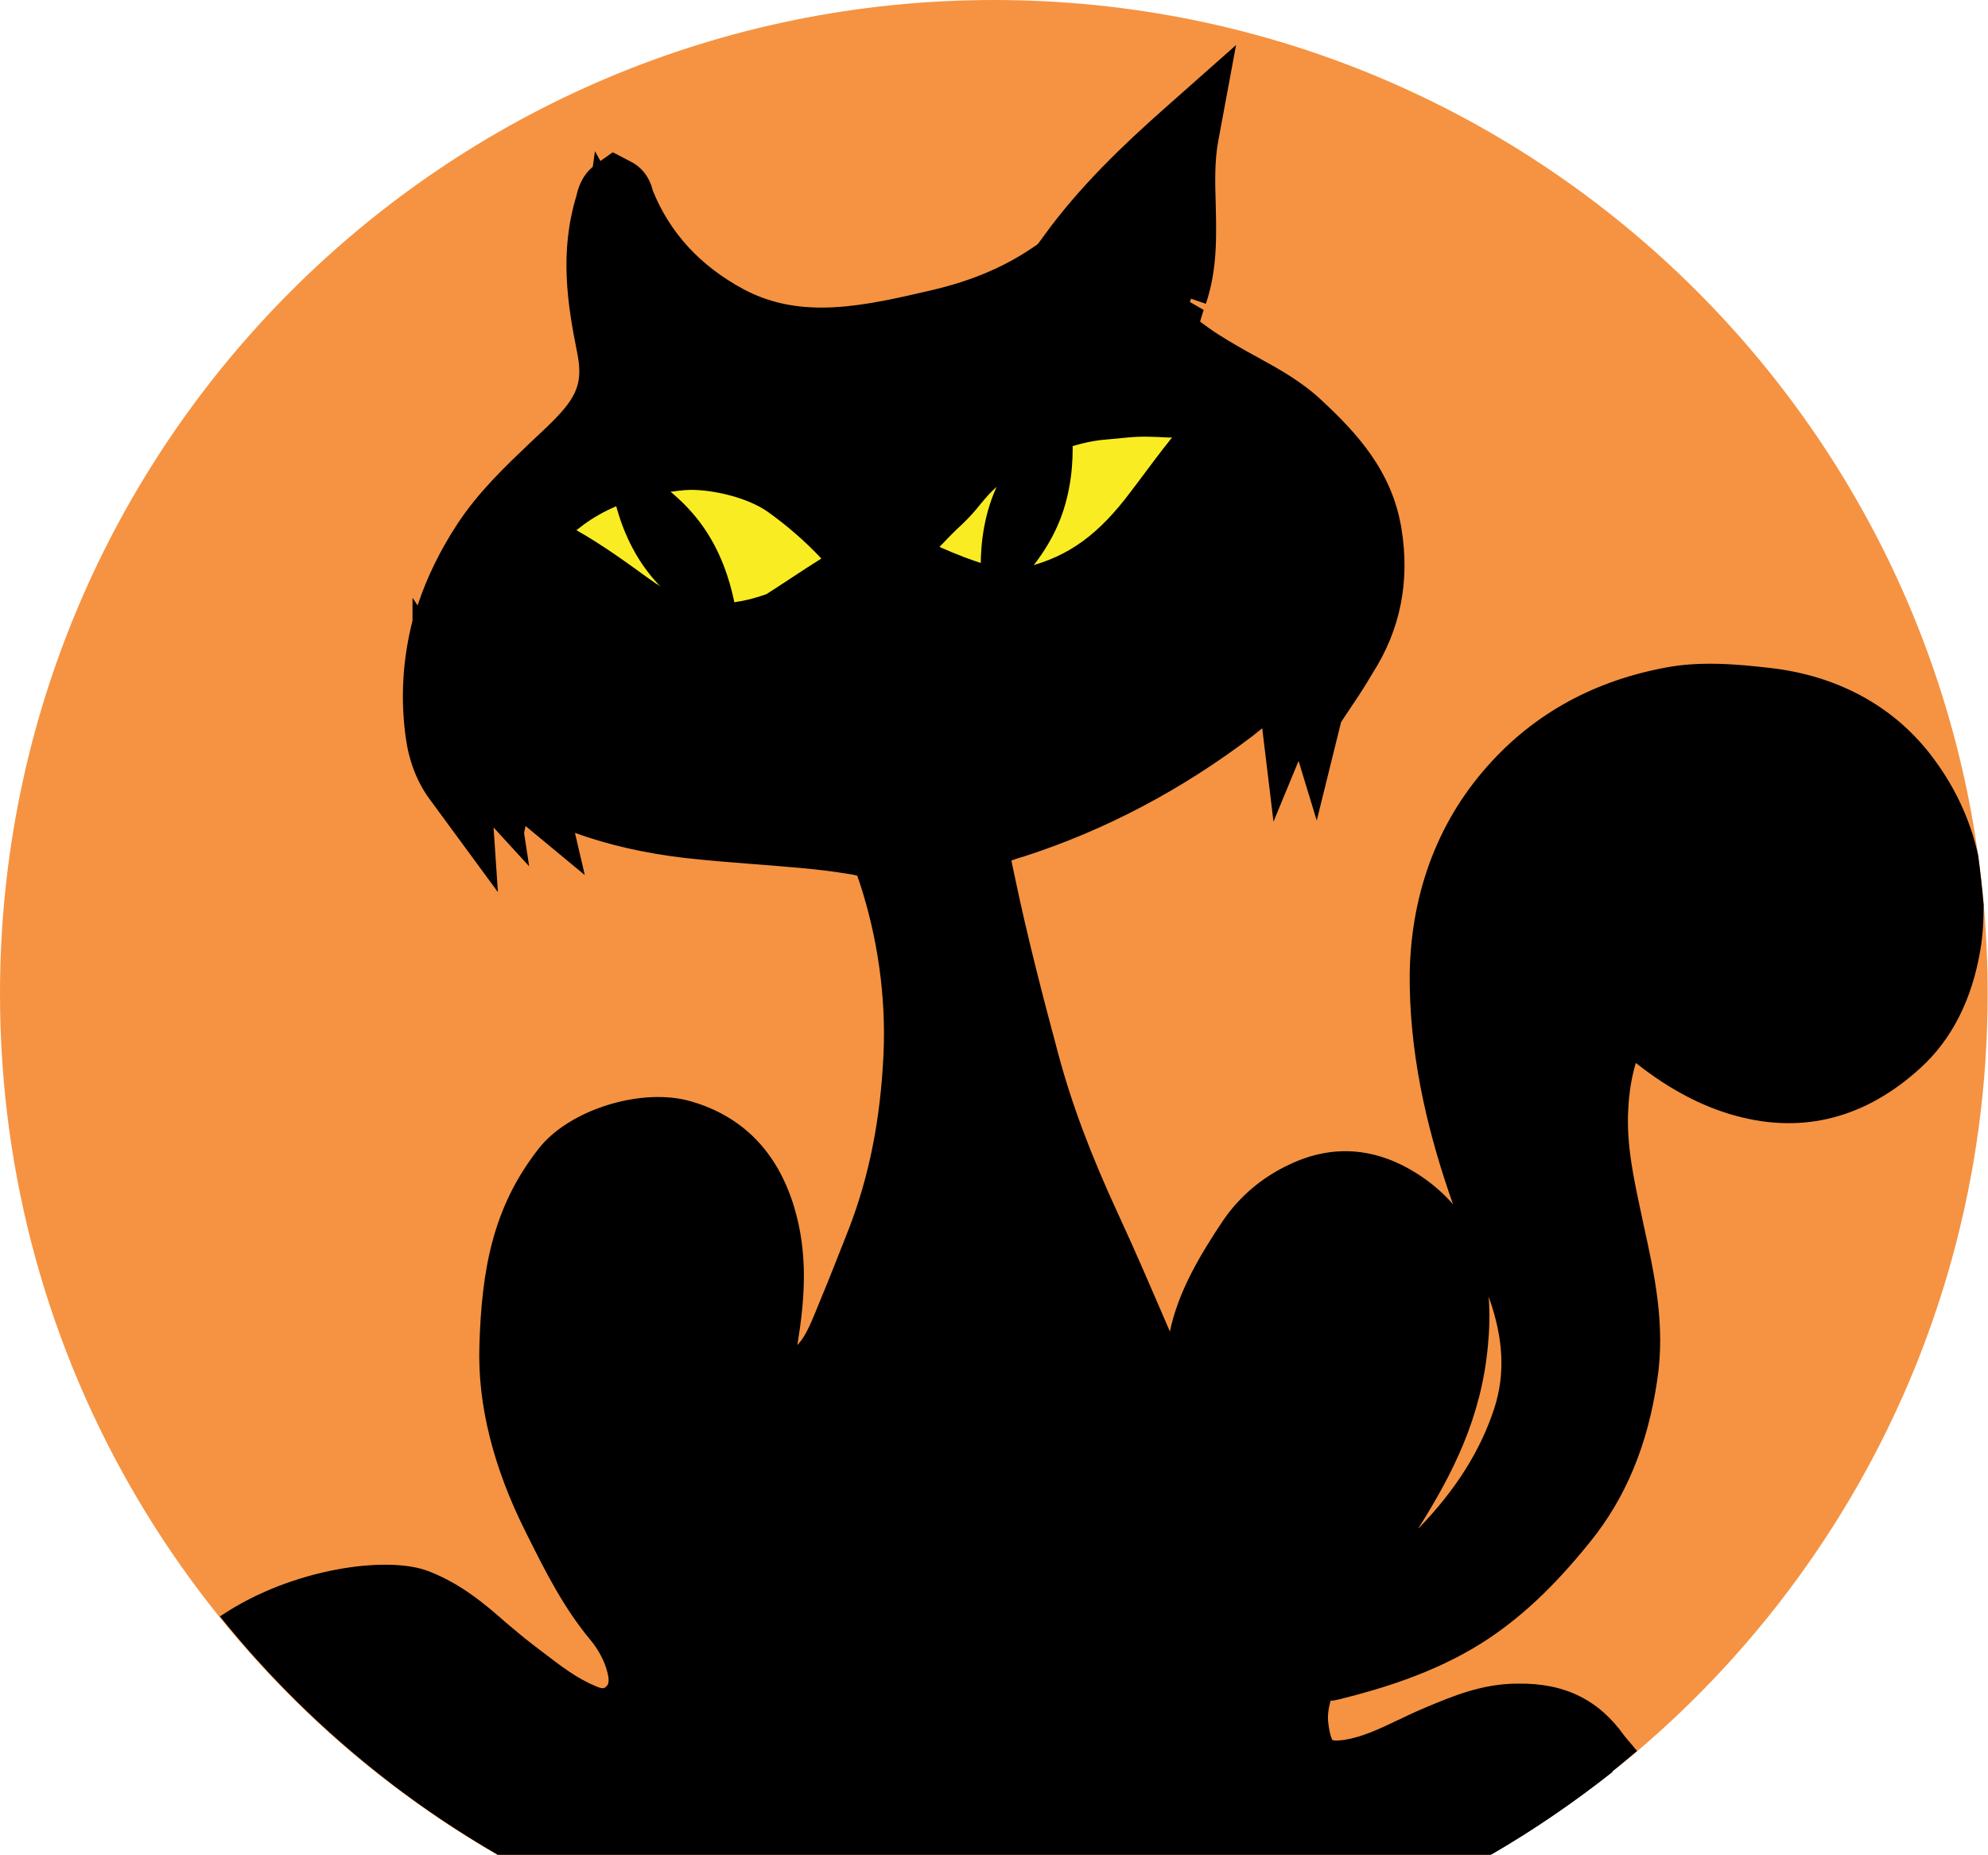 <?xml version="1.0" encoding="UTF-8"?>
<svg xmlns="http://www.w3.org/2000/svg" id="Layer_2" viewBox="0 0 54.7 51.04">
  <defs>
    <style>.cls-1{fill:#f59342;}.cls-1,.cls-2,.cls-3{stroke-width:0px;}.cls-2{fill:#000;}.cls-3{fill:#f9ec23;}</style>
  </defs>
  <g id="Layer_1-2">
    <path class="cls-1" d="M13.68,51.04h27.33c8.18-4.73,13.68-13.57,13.68-23.69C54.7,12.24,42.45,0,27.35,0,12.24,0,0,12.24,0,27.35c0,10.13,5.5,18.97,13.68,23.69Z"></path>
    <polygon class="cls-3" points="13.36 14.9 17.48 11.61 28.25 9.93 32.17 10.52 34.97 11.9 30.16 17.29 24.17 19.3 14.74 18.39 13.36 14.9"></polygon>
    <path class="cls-2" d="M44.54,27.99c.07-.14.14-.26.33-.08.9.84,1.96,1.59,3.17,1.92,1.62.43,3,0,4.2-1.11.78-.72,1.19-1.68,1.36-2.72.28-1.71-.15-3.31-1.21-4.68-.95-1.21-2.27-1.84-3.78-2.01-.87-.1-1.77-.18-2.63-.01-1.77.34-3.29,1.17-4.45,2.54-1.29,1.52-1.84,3.4-1.8,5.33.06,2.74.93,5.32,1.95,7.78.57,1.37.77,2.7.33,4.07-.65,2.01-2.01,3.55-3.6,4.87-.51.43-1.15.62-1.74.96-.07.04-.22.11-.32,0,.54-.82.84-1.68,1.4-2.51,1.11-1.66,2.1-3.28,2.28-5.39.14-1.54-.07-2.98-1.55-3.89-.84-.52-1.69-.6-2.59-.18-.59.28-1.11.7-1.46,1.23-.56.84-1.13,1.78-1.32,2.75-.31,1.62-.37,3.12-.6,4.72-.02.13-.03.34-.2.39,0-.07-.02-.15-.03-.23-.1-1.45-.06-2.72-.63-4.06-.57-1.35-1.09-2.55-1.68-3.82-.7-1.51-1.29-3-1.72-4.6-.44-1.65-.88-3.35-1.22-4.99-.25-1.21-.23-1.21.89-1.57,2.18-.7,4.19-1.78,6.02-3.17.58-.44,1.09-1.06,1.62-1.57.11.35-.04.7,0,1.07.18-.44.36-.88.54-1.33.01.49-.08.96.06,1.44.13-.52.19-1.03.41-1.52.11.35-.03.69.07,1.04.13-.19.26-.43.38-.62.66-1.02.85-2.15.65-3.33-.21-1.27-1-2.15-1.9-2.99-.57-.53-1.25-.87-1.91-1.25-.37-.21-.75-.43-1.1-.67-.81-.58-.8-.61-.5-1.55.02-.06.03-.12.05-.18.48-1.42.03-2.91.3-4.36-1.16,1.02-2.26,2.09-3.17,3.35-.11.16-.21.3-.36.41-.98.7-2.04,1.13-3.21,1.41-1.98.46-3.94.91-5.84-.11-1.32-.71-2.36-1.78-2.92-3.19-.04-.11-.04-.26-.16-.32-.15.1-.16.28-.21.43-.39,1.28-.2,2.54.05,3.81.24,1.24-.12,1.93-.95,2.74-.9.89-1.8,1.63-2.47,2.66-1.07,1.63-1.54,3.37-1.27,5.3.06.43.22.87.48,1.23-.04-.59-.21-1.17-.22-1.76.29.44.5.92.86,1.31-.06-.37-.22-.7-.19-1.09.28.42.56.85.84,1.27.06-.27-.08-.51-.03-.79.21.17.29.37.37.62s.19.45.4.62c-.06-.28-.13-.55-.19-.83.5.45.94.95,1.59,1.19.96.37,1.95.58,2.98.7,1.49.18,3.07.2,4.54.45.62.1.83.27,1.02.85.54,1.62.79,3.34.71,5.04-.08,1.79-.38,3.48-1.02,5.14-.29.74-.57,1.46-.87,2.19-.19.46-.36.9-.69,1.26-.83.9-1.21,1.9-1.35,3.1-.07.59-.02,1.2-.08,1.79-.12-.03-.19-.15-.23-.24-.56-1.13-.45-2.23-.28-3.45.25-1.76.81-3.56.26-5.34-.35-1.12-1.01-1.91-2.2-2.26-.98-.29-2.61.21-3.22.98-1.16,1.48-1.38,3.12-1.44,4.9-.05,1.63.45,3.22,1.19,4.68.48.95.95,1.93,1.64,2.75.28.33.51.75.64,1.15.16.51.15,1-.23,1.38s-.83.41-1.31.21c-.73-.3-1.3-.79-1.95-1.27-.87-.65-1.53-1.46-2.62-1.88-.75-.29-3.05-.08-4.83,1.1,2,2.31,4.38,4.29,7.04,5.83h27.33c1.17-.68,2.28-1.44,3.33-2.27-.19-.22-.35-.41-.4-.47-.55-.77-1.27-1.06-2.18-1.05-.83,0-1.54.32-2.25.62-.82.35-1.52.78-2.39.92-.99.16-1.37-.3-1.5-1.24-.07-.53.08-1.03.26-1.52.12-.32.49-.1.74-.16,1.27-.32,2.52-.73,3.63-1.43,1.09-.68,1.97-1.6,2.77-2.59.94-1.17,1.43-2.54,1.65-4.01.22-1.47-.14-2.89-.45-4.32-.21-.99-.41-1.96-.36-2.99.05-.88.23-1.72.65-2.53ZM16.88,6.97c.54.96.73,1.87.51,2.96-.46-.97-.67-1.89-.51-2.96ZM23.81,15.75c-.73.36-1.57.98-2.31,1.43-1.51.56-2.86.45-4.18-.52-.93-.68-1.92-1.4-3.04-1.81.94-1.03,1.76-1.68,3.25-2.09.09-.02.98-.21,1.49-.21.75,0,1.88.24,2.64.77.79.56,1.56,1.28,2.17,2.04.11.13.26.24-.02.38ZM31.61,5.72c.13-.19.2-.49.4-.43.25.06.14.39.14.6.02,1-.21,1.97-.55,2.91-.6-.9-.61-2.22,0-3.08ZM24.69,15.54c-.27-.13-.34-.26-.1-.5.41-.42.78-.86,1.24-1.28.39-.36.56-.71,1.04-1.1.87-.7,2.1-1.32,3.29-1.46.1-.01.66-.07.76-.08.69-.07,1.26.02,1.91.03.25,0,.48.09.7.21.27.15.37.19.08.5-.63.67-1.18,1.43-1.76,2.21-.87,1.16-1.84,2.03-3.37,2.43-.1.03-1.4.14-1.6-.07-.78-.25-1.48-.55-2.19-.89Z"></path>
    <path class="cls-2" d="M20.32,17.55s-1.6-.55-2.59-1.94-.99-3.08-.99-3.08c0,0,1.6.55,2.59,1.94s.99,3.08.99,3.08Z"></path>
    <path class="cls-2" d="M27.11,16.82s1.42-.92,2.05-2.5.23-3.23.23-3.23c0,0-1.42.92-2.05,2.5s-.23,3.23-.23,3.23Z"></path>
    <path class="cls-2" d="M13.68,51.04h27.33c1.44-.83,2.78-1.79,4.04-2.86h-.01c-.16-.2-.3-.35-.35-.42-.69-.97-1.62-1.45-2.93-1.43-.98,0-1.8.35-2.52.65-.33.14-.56.25-.79.36-.52.25-.97.46-1.47.54-.22.03-.31.01-.32,0,0,0-.07-.11-.11-.45-.03-.2,0-.4.06-.63.08,0,.16-.02.25-.04,1.12-.28,2.58-.71,3.9-1.54,1.03-.65,1.98-1.53,3-2.8.97-1.2,1.58-2.66,1.84-4.45.23-1.51-.08-2.92-.38-4.28l-.08-.38c-.19-.89-.39-1.82-.34-2.75.02-.48.09-.91.21-1.31.92.73,1.84,1.21,2.77,1.46,1.85.5,3.56.05,5.06-1.32.87-.79,1.42-1.89,1.65-3.25.07-.42.09-.83.09-1.24-.04-.46-.09-.91-.15-1.36-.22-1-.66-1.94-1.33-2.8-1.04-1.33-2.56-2.15-4.4-2.36-.89-.1-1.92-.2-2.92,0-2.04.39-3.71,1.35-4.98,2.85-1.37,1.61-2.06,3.67-2.01,5.95.04,2.13.55,4.15,1.19,5.96-.27-.31-.61-.61-1.03-.87-1.13-.7-2.3-.78-3.46-.23-.76.35-1.39.89-1.84,1.55-.62.93-1.23,1.94-1.46,3.05-.48-1.11-.91-2.12-1.4-3.18-.77-1.66-1.3-3.07-1.67-4.45-.4-1.49-.86-3.25-1.21-4.94-.02-.11-.06-.26-.08-.39.1-.04.23-.08.34-.11,2.23-.72,4.34-1.83,6.3-3.32.09-.07.17-.14.26-.21l.31,2.57.69-1.67.5,1.64.67-2.71.48-.72c.08-.12.16-.25.24-.38l.15-.25c.76-1.19,1.03-2.52.79-3.98-.26-1.6-1.26-2.65-2.18-3.51-.56-.53-1.18-.87-1.78-1.2l-.31-.17c-.33-.19-.7-.4-1.01-.62-.07-.05-.18-.13-.26-.19.03-.09.06-.21.1-.32l-.38-.22s.02-.06.03-.09l.41.14c.32-.95.29-1.87.27-2.76-.02-.61-.03-1.19.07-1.72l.49-2.64-2.01,1.78c-1.07.95-2.3,2.11-3.3,3.5-.07.1-.13.18-.15.2-.83.59-1.75.99-2.89,1.26-1.85.43-3.59.84-5.2-.02-1.19-.64-2.03-1.55-2.5-2.72-.03-.13-.15-.56-.6-.79l-.5-.26-.34.24-.15-.27-.06.43c-.32.27-.41.62-.45.8-.47,1.54-.25,2.97.02,4.31.16.81.02,1.2-.69,1.91-.2.2-.41.39-.61.58-.69.66-1.41,1.34-1.99,2.22-.48.73-.85,1.49-1.1,2.25l-.14-.21v.63c-.27,1.06-.34,2.15-.18,3.26.09.62.31,1.19.65,1.65l1.88,2.56-.12-1.78.98,1.07-.14-.92.04-.19,1.63,1.35-.27-1.16c.92.33,1.91.56,3.03.69.62.07,1.26.12,1.9.17.87.07,1.77.13,2.6.27.14.02.21.04.24.05,0,.01.02.07.06.18.5,1.52.73,3.15.66,4.71-.08,1.81-.4,3.4-.96,4.84-.29.74-.57,1.45-.87,2.17l-.04.1c-.15.36-.28.67-.47.88,0,.01-.02.02-.03.03.2-1.23.31-2.5-.1-3.83-.46-1.49-1.41-2.46-2.82-2.87-1.35-.4-3.36.22-4.2,1.3-1.27,1.62-1.57,3.35-1.63,5.44-.05,1.6.38,3.33,1.28,5.12l.08.16c.47.94.96,1.91,1.68,2.78.21.25.38.55.46.83.11.35.03.43,0,.46-.06.06-.09.09-.3,0-.51-.21-.94-.54-1.45-.93l-.3-.23c-.25-.19-.48-.39-.72-.59-.57-.5-1.22-1.06-2.12-1.41-1.15-.45-3.77-.07-5.67,1.19l-.08.05c2.11,2.62,4.69,4.85,7.63,6.55ZM19.01,13.48h0c.63,0,1.55.21,2.11.6.52.37,1.03.81,1.48,1.29-.27.17-.55.35-.82.53-.23.15-.47.31-.69.45-1.23.44-2.23.31-3.24-.43-.62-.45-1.28-.93-1.99-1.33.52-.42,1.08-.71,1.9-.93.14-.03.88-.18,1.24-.18ZM31.4,10.17c-.18,0-.37,0-.57.03-.1,0-.68.07-.78.08-1.25.15-2.66.77-3.76,1.66-.35.28-.57.55-.75.77-.1.12-.2.25-.34.37-.33.3-.62.61-.91.92l-.23.24c-.57-.61-1.22-1.19-1.88-1.66-.98-.69-2.32-.94-3.17-.94-.3.03-.72.05-1.05.11l.33-1.64c.09-.45.12-.89.1-1.32.36.29.75.54,1.18.77,2.22,1.19,4.49.66,6.48.19,1.36-.32,2.52-.82,3.54-1.55.27-.19.42-.41.55-.58.03-.04.06-.09.09-.13.04.65.24,1.28.59,1.82l.57.86ZM32.24,12.05c-.33.41-.63.82-.93,1.22l-.19.25c-.88,1.18-1.71,1.79-2.86,2.08-.13.01-.62.04-.88.02h0s-.21-.07-.21-.07c-.43-.13-.85-.29-1.32-.5.2-.21.4-.42.62-.62.2-.19.36-.37.51-.56.16-.19.28-.34.48-.5.83-.67,1.91-1.15,2.82-1.26.1-.01.64-.06.74-.07.39-.04.75-.02,1.13,0,.03,0,.06,0,.1,0ZM40.64,43.03c1.08-1.18,1.8-2.4,2.23-3.73.47-1.46.35-3-.36-4.71-.9-2.16-1.82-4.73-1.88-7.45-.04-1.82.51-3.45,1.58-4.72.99-1.17,2.31-1.92,3.92-2.23.74-.14,1.57-.07,2.35.03,1.36.16,2.42.72,3.16,1.67.92,1.18,1.27,2.51,1.03,3.96-.15.94-.51,1.68-1.07,2.19-1.04.95-2.1,1.23-3.34.9-.9-.24-1.81-.8-2.77-1.7-.37-.34-.73-.36-.96-.32-.51.09-.74.51-.81.65-.45.87-.7,1.82-.75,2.91-.06,1.17.17,2.27.38,3.23l.08.38c.27,1.25.53,2.44.35,3.61-.22,1.46-.7,2.63-1.46,3.57-.59.73-1.14,1.31-1.69,1.77ZM39.03,42.05c.94-1.49,1.73-3.04,1.91-5.02.04-.41.06-.87.02-1.35.41,1.14.46,2.12.16,3.06-.38,1.17-1.05,2.24-2.08,3.31ZM8.11,45.47c1.35-.58,2.71-.62,3.02-.5.6.23,1.05.63,1.58,1.08.27.23.53.46.82.68l.29.22c.56.42,1.13.86,1.86,1.16.86.36,1.71.21,2.32-.41.4-.41.81-1.14.46-2.3-.16-.51-.44-1.03-.81-1.47-.58-.7-1.02-1.57-1.45-2.42l-.08-.16c-.76-1.52-1.13-2.94-1.09-4.24.05-1.78.28-3.14,1.24-4.36.38-.48,1.61-.85,2.23-.67.82.24,1.3.73,1.58,1.65.37,1.2.14,2.46-.1,3.79-.07.38-.14.77-.19,1.15-.19,1.33-.31,2.64.36,3.99.19.39.48.63.84.72l1.03.25.11-1.05c.03-.31.04-.63.04-.95,0-.28,0-.56.04-.83.13-1.09.47-1.88,1.11-2.58.42-.45.63-.97.82-1.43l.04-.1c.3-.73.59-1.46.88-2.2.64-1.64.99-3.41,1.08-5.43.08-1.78-.18-3.64-.75-5.38-.3-.9-.79-1.31-1.75-1.47-.91-.15-1.85-.22-2.76-.29-.61-.05-1.22-.09-1.82-.16-1.03-.12-1.94-.33-2.76-.65-.37-.14-.68-.43-1.04-.77l-2.13-1.95-.13-.2c.13-.85.44-1.67.93-2.49h.04c.98.37,1.89,1.02,2.76,1.66,1.59,1.16,3.24,1.37,5.1.67l.16-.08c.26-.16.54-.34.82-.53.49-.32.99-.65,1.42-.87.08-.04.16-.09.22-.14.56.27,1.27.58,2.09.84.78.36,2.16.1,2.18.1,2-.51,3.13-1.75,3.88-2.77l.19-.25c.5-.68.98-1.32,1.5-1.87.08-.09.24-.26.34-.5.17.12.34.24.49.38.65.61,1.13,1.15,1.41,1.76l-1.05,2.58-.59.57c-.18.18-.36.37-.54.56-.34.36-.66.69-.99.94-1.79,1.36-3.72,2.38-5.74,3.03-1.59.51-1.85.98-1.51,2.64.36,1.73.83,3.52,1.23,5.04.4,1.48.96,2.99,1.78,4.75.58,1.24,1.08,2.41,1.66,3.79.41.97.46,1.93.52,3.03.01.24.02.48.04.73,0,.07.01.14.02.2l.14,1.07,1.05-.22c.33-.1.75-.37.85-1.11.1-.69.17-1.34.23-1.98.09-.93.18-1.8.36-2.72.16-.81.66-1.64,1.18-2.41.26-.38.64-.7,1.09-.91.59-.28,1.12-.24,1.71.13.93.57,1.25,1.45,1.11,3.02-.17,1.9-1.06,3.37-2.13,4.96-.32.47-.55.94-.78,1.39-.2.4-.39.77-.63,1.13l-.43.65.24.22c-.19.15-.28.34-.34.49-.22.59-.41,1.23-.31,1.96.1.79.38,1.35.85,1.7.44.33,1.02.44,1.71.33.75-.12,1.37-.41,1.96-.69.21-.1.42-.2.63-.29.73-.31,1.29-.54,1.9-.54h.01c.56,0,.93.14,1.24.46-.73.54-1.49,1.04-2.26,1.5H13.93c-2.15-1.27-4.11-2.83-5.82-4.66Z"></path>
  </g>
</svg>
